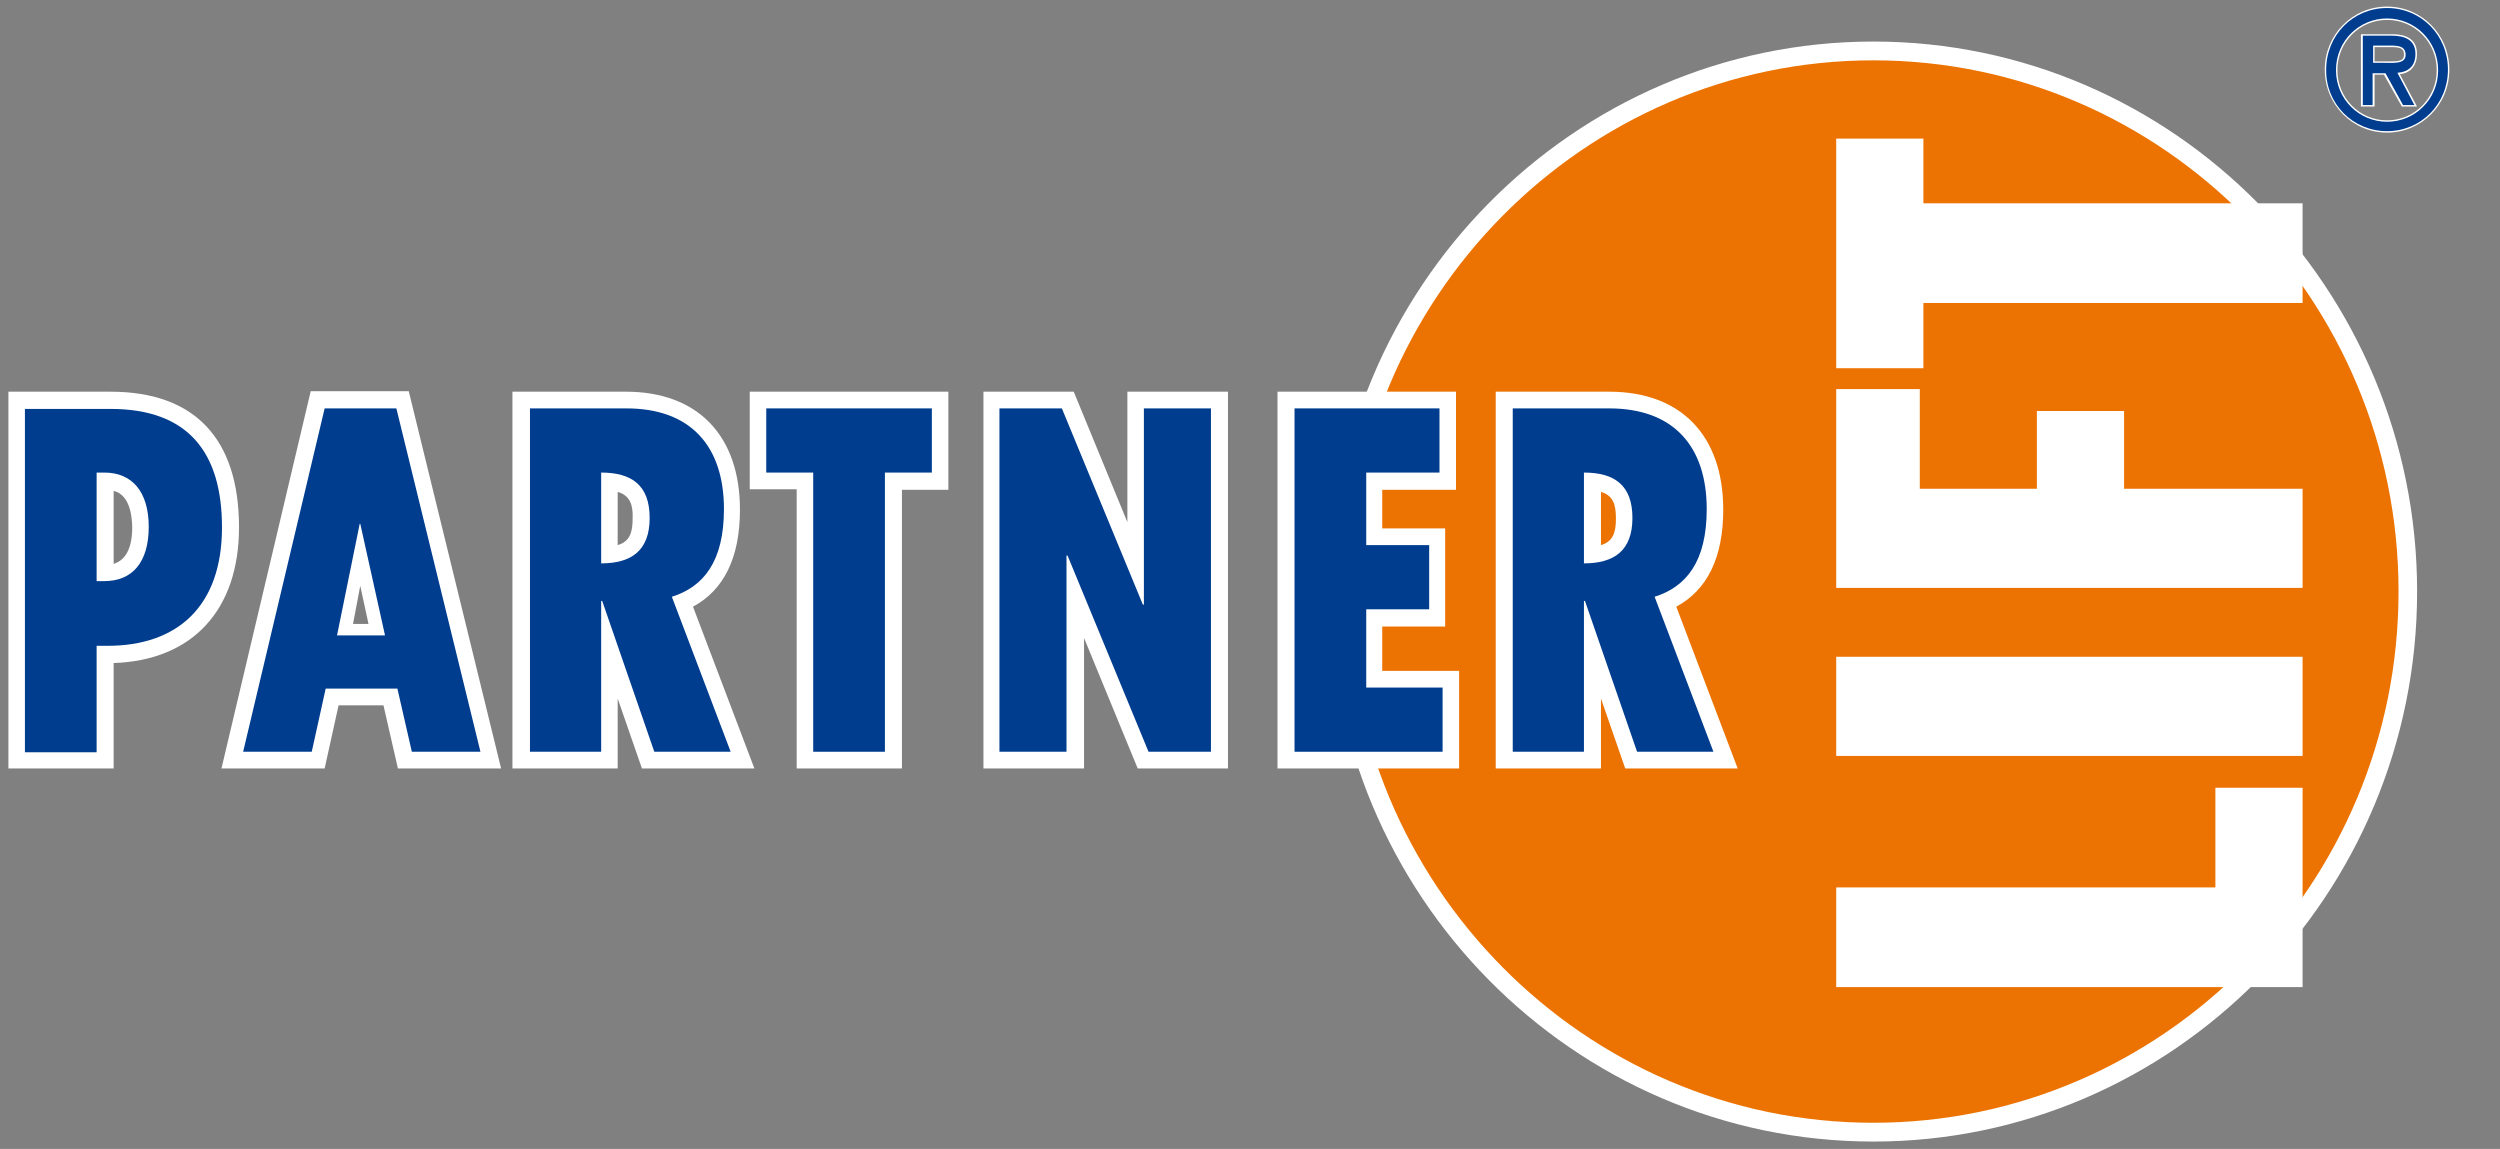 <?xml version="1.0" encoding="UTF-8" standalone="no"?>
<!-- Generator: Adobe Illustrator 28.0.0, SVG Export Plug-In . SVG Version: 6.00 Build 0)  -->

<svg
   version="1.1"
   id="Ebene_4"
   x="0px"
   y="0px"
   viewBox="0 0 470 216"
   xml:space="preserve"
   width="470"
   height="216"
   xmlns="http://www.w3.org/2000/svg"
   xmlns:svg="http://www.w3.org/2000/svg"><rect x="0" y="0" width="470" height="216" fill="#808080" stroke="none"/><defs
   id="defs48" />
<style
   type="text/css"
   id="style1">
	.st0{fill-rule:evenodd;clip-rule:evenodd;fill:#213A8F;}
	.st1{fill:#FFFFFF;}
	.st2{fill:#EE7203;}
	.st3{fill:#213A8F;}
</style>
<g
   id="g48"
   transform="matrix(0.261,0,0,0.264,-0.285,0.49)">
	<g
   id="g28">
		<g
   id="g20"
   style="display:inline"
   transform="matrix(3.716,0,0,3.716,-25.551,-25.405)">
			<g
   id="g2"
   style="display:inline">
				<path
   class="st1"
   d="m 469.875,31.751 c -6.7,0 -12.075,-5.375 -12.075,-12.075 0,-6.7 5.375,-12.074 12.075,-12.074 6.7,0 12.074,5.374 12.074,12.074 0,6.7 -5.374,12.075 -12.074,12.075 z m 0,-23.675 c -6.5,0 -11.6,5.1 -11.6,11.6 0,6.5 5.1,11.6 11.6,11.6 6.5,0 11.6,-5.1 11.6,-11.6 0,-6.5 -5.1,-11.6 -11.6,-11.6 z m 0,21.7 c -5.6,0 -10.1,-4.5 -10.1,-10.1 0,-5.6 4.5,-10.1 10.1,-10.1 5.6,0 10.1,4.5 10.1,10.1 0,5.6 -4.6,10.1 -10.1,10.1 z m 0,-19.625 c -5.3,0 -9.626,4.225 -9.626,9.625 0,5.4 4.326,9.626 9.626,9.626 5.3,0 9.625,-4.226 9.625,-9.626 0,-5.4 -4.325,-9.625 -9.625,-9.625 z m 5.802,16.599 h -2.93 l -3.477,-6.1 h -1.817 v 6.103 h -2.643 l -10e-4,-13.852 h 6.065 c 3.2,0 4.801,1.275 4.801,3.775 0,2.2 -1.224,3.674 -3.324,3.874 z m -2.502,-0.474 h 1.7 l -3.4,-6.1 h 0.3 c 1,0 3.3,-0.4 3.3,-3.4 0,-2.2 -1.4,-3.3 -4.4,-3.3 h -5.4 v 12.9 h 1.5 v -6.3 h 2.8 l 0.1,0.1 z m -2.5,-7.7 h -0.8 -0.7 -2.2 v -3.7 h 3.5 c 1.3,0 3.2,0 3.2,2 0,0.4 -0.1,0.8 -0.4,1.1 -0.5,0.6 -1.5,0.6 -2.6,0.6 z m -3.225,-0.475 h 1.723 0.7 c 1.2,0 2.391,0.075 2.991,-0.425 0.2,-0.2 0.293,-0.5 0.298,-0.8 0.022,-1.334 -0.788,-1.511 -2.688,-1.511 h -3.023 z"
   id="path2-2"
   style="display:inline;fill:#ffffff" /><path
   class="st0"
   d="m 469.875,31.475 c 6.6,0 11.8,-5.2 11.8,-11.8 0,-6.6 -5.2,-11.8 -11.8,-11.8 -6.6,0 -11.8,5.2 -11.8,11.8 -0.1,6.6 5.2,11.8 11.8,11.8 z m 0,-21.6 c 5.4,0 9.9,4.3 9.9,9.9 0,5.6 -4.5,9.9 -9.9,9.9 -5.4,0 -9.9,-4.3 -9.9,-9.9 0,-5.6 4.5,-9.9 9.9,-9.9 z m 2,10.4 c 1.8,-0.1 3.5,-1 3.5,-3.6 0,-2.8 -2.2,-3.5 -4.6,-3.5 h -5.6 v 13.3 h 1.9 v -6.1 h 2.5 l 3.4,6.1 h 2.2 z m -1.4,-5.2 c 1.6,0 3,0.1 3,1.8 0,1.8 -2.5,1.5 -4.3,1.5 h -2 v -3.3 z"
   id="path1-8"
   style="clip-rule:evenodd;display:inline;fill:#003d8f;fill-opacity:1;fill-rule:evenodd" />
				
			</g>
			<g
   id="g4">
				<path
   class="st2"
   d="m 266.7,119.7 c 0,-57.2 46.4,-103.6 103.6,-103.6 57.2,0 103.6,46.4 103.6,103.6 0,57.2 -46.4,103.6 -103.6,103.6 -57.2,0 -103.6,-46.4 -103.6,-103.6 z"
   id="path3"
   style="fill:#ec7301;fill-opacity:1" />
				<path
   class="st1"
   d="m 370.3,225.1 c -58.1,0 -105.4,-47.3 -105.4,-105.4 0,-58.1 47.3,-105.4 105.4,-105.4 58.1,0 105.4,47.3 105.4,105.4 0,58.1 -47.3,105.4 -105.4,105.4 z m 0,-207.2 c -56.1,0 -101.8,45.7 -101.8,101.8 0,56.1 45.7,101.8 101.8,101.8 56.1,0 101.8,-45.7 101.8,-101.8 0,-56.1 -45.7,-101.8 -101.8,-101.8 z"
   id="path4" />
			</g>
			<g
   id="g6">
				<path
   class="st1"
   d="m 25.9,96.9 h 1.5 c 5.4,0 8.6,3.7 8.6,10.4 0,6.7 -3.1,10.4 -8.6,10.4 h -1.5 z m 0,53.5 V 130.1 H 28 c 13.5,0 22.2,-7.5 22.2,-22.7 0,-14.3 -6.5,-22.7 -21.6,-22.7 H 12 v 65.8 h 13.9 z"
   id="path5" />
				<path
   class="st1"
   d="M 29.2,153.6 H 8.8 V 81.4 h 19.8 c 16.3,0 24.9,9 24.9,26 0,15.9 -9.1,25.5 -24.3,26 z m -13.9,-6.5 h 7.4 v -20.3 h 5.4 C 40.5,126.8 47,120.1 47,107.3 47,94 41.2,87.8 28.6,87.8 H 15.3 Z M 27.4,121 H 22.6 V 93.7 h 4.8 c 7.3,0 11.8,5.2 11.8,13.7 0,8.4 -4.5,13.6 -11.8,13.6 z m 1.8,-20.6 v 14 c 1.6,-0.5 3.6,-2 3.6,-7 -0.1,-5.1 -2,-6.6 -3.6,-7 z"
   id="path6" />
			</g>
			<g
   id="g9">
				<g
   id="g7">
					<path
   class="st1"
   d="m 72.5,128.1 4.4,-21.4 H 77 l 4.8,21.4 z M 70.1,84.6 54.3,150.4 h 13.3 l 2.7,-12.1 h 13.9 l 2.8,12.1 h 13.3 L 84,84.6 Z"
   id="path7" />
				</g>
				<g
   id="g8">
					<path
   class="st1"
   d="m 104.3,153.6 h -20 l -2.8,-12.1 h -8.7 l -2.7,12.1 h -20 L 67.4,81.3 h 19 z M 89.5,147.1 H 96 L 81.4,87.9 H 72.6 L 58.4,147.2 H 65 l 2.7,-12.1 H 86.8 Z M 85.9,131.4 H 68.5 l 5.7,-27.9 h 5.4 z m -10.3,-5.5 h 3 L 77,118.6 Z"
   id="path8" />
				</g>
			</g>
			<g
   id="g10">
				<path
   class="st1"
   d="m 123.7,150.4 v -28.9 h 0.2 l 10.1,28.9 h 14.8 l -11.4,-29.7 c 6.1,-1.9 10.1,-6.7 10.1,-16.8 0,-12 -6.4,-19.3 -18.9,-19.3 h -18.7 v 65.8 z m 0,-53.5 c 5.9,0 9.4,2.4 9.4,8.7 0,6.3 -3.6,8.7 -9.4,8.7 z"
   id="path9" />
				<path
   class="st1"
   d="m 153.4,153.6 h -21.8 l -4.7,-13.4 v 13.4 H 106.5 V 81.4 h 22 c 13.9,0 22.1,8.4 22.1,22.6 0,9.2 -3.1,15.4 -9.1,18.6 z m -17.2,-6.5 h 7.7 l -11,-28.5 3.3,-1 C 139.8,116.5 144,114 144,104 144,93.3 138.7,87.9 128.4,87.9 H 113 v 59.3 h 7.4 v -28.9 h 5.7 z m -12.5,-29.5 h -3.2 v -24 h 3.2 c 8.2,0 12.7,4.3 12.7,12 0,7.8 -4.5,12 -12.7,12 z m 3.2,-17 v 10.2 c 2.4,-0.7 2.9,-2.5 2.9,-5.1 0.1,-2.6 -0.5,-4.4 -2.9,-5.1 z"
   id="path10" />
			</g>
			<g
   id="g11">
				<polygon
   class="st1"
   points="187.8,96.9 187.8,84.6 155.7,84.6 155.7,96.9 164.8,96.9 164.8,150.4 178.7,150.4 178.7,96.9 "
   id="polygon10" />
				<path
   class="st1"
   d="m 182,153.6 h -20.4 v -53.5 h -9.1 V 81.4 H 191 v 18.8 h -9 z m -13.9,-6.5 h 7.4 V 93.7 h 9.1 V 87.9 H 159 v 5.8 h 9.1 z"
   id="path11" />
			</g>
			<g
   id="g12">
				<polygon
   class="st1"
   points="228.9,84.6 228.9,122.2 228.7,122.2 213,84.6 200.9,84.6 200.9,150.4 213.9,150.4 213.9,112.8 214.1,112.8 229.8,150.4 241.9,150.4 241.9,84.6 "
   id="polygon11" />
				<path
   class="st1"
   d="m 245.2,153.6 h -17.5 l -10.4,-25 v 25 H 197.8 V 81.4 h 17.5 l 10.4,25 v -25 h 19.5 z M 232,147.1 h 6.7 V 87.9 h -6.5 v 37.6 h -5.6 L 210.9,87.9 h -6.7 v 59.3 h 6.5 v -37.6 h 5.6 z"
   id="path12" />
			</g>
			<g
   id="g13">
				<polygon
   class="st1"
   points="272,96.9 286.2,96.9 286.2,84.6 258.1,84.6 258.1,150.4 286.8,150.4 286.8,138.1 272,138.1 272,123.1 284.2,123.1 284.2,110.8 272,110.8 "
   id="polygon12" />
				<path
   class="st1"
   d="M 290.1,153.6 H 254.8 V 81.4 h 34.6 v 18.8 h -14.3 v 7.4 h 12.2 v 18.8 h -12.2 v 8.5 H 290 v 18.7 z m -28.8,-6.5 h 22.3 v -5.8 h -14.9 v -21.5 h 12.2 V 114 H 268.7 V 93.7 H 283 v -5.8 h -21.6 v 59.2 z"
   id="path13" />
			</g>
			<g
   id="g15">
				<path
   class="st1"
   d="m 314.2,150.4 v -28.9 h 0.2 l 10.1,28.9 h 14.8 l -11.4,-29.7 c 6.1,-1.9 10.1,-6.7 10.1,-16.8 0,-12 -6.4,-19.3 -18.9,-19.3 h -18.7 v 65.8 z m 0,-53.5 c 5.9,0 9.4,2.4 9.4,8.7 0,6.3 -3.6,8.7 -9.4,8.7 z"
   id="path14" />
				<path
   class="st1"
   d="m 344,153.6 h -21.8 l -4.7,-13.4 v 13.4 H 297.1 V 81.4 h 22 c 13.9,0 22.1,8.4 22.1,22.6 0,9.2 -3.1,15.4 -9.1,18.6 z m -17.2,-6.5 h 7.7 l -11,-28.5 3.3,-1 c 3.6,-1.1 7.8,-3.6 7.8,-13.6 0,-10.7 -5.3,-16.1 -15.6,-16.1 h -15.5 v 59.3 h 7.4 v -28.9 h 5.7 z M 314.2,117.6 H 311 v -24 h 3.2 c 8.2,0 12.7,4.3 12.7,12 0,7.8 -4.5,12 -12.7,12 z m 3.3,-17 v 10.2 c 2.4,-0.7 2.9,-2.5 2.9,-5.1 0,-2.6 -0.5,-4.4 -2.9,-5.1 z"
   id="path15" />
			</g>
			<g
   id="g16">
				<polygon
   class="st1"
   points="436.6,176.4 363.1,176.4 363.1,195.5 453.5,195.5 453.5,157.3 436.6,157.3 "
   id="polygon15" />
			</g>
			<g
   id="g17">
				<polygon
   class="st1"
   points="453.5,132.2 363.1,132.2 363.1,151.2 453.5,151.2 "
   id="polygon16" />
			</g>
			<g
   id="g18">
				<polygon
   class="st1"
   points="379.3,80.9 363.1,80.9 363.1,119 453.5,119 453.5,100 418.9,100 418.9,85.1 402,85.1 402,100 379.3,100 "
   id="polygon17" />
			</g>
			<g
   id="g19">
				<polygon
   class="st1"
   points="380,32.9 363.1,32.9 363.1,76.9 380,76.9 380,64.4 453.5,64.4 453.5,45.3 380,45.3 "
   id="polygon18" />
			</g>
		</g>
		<g
   id="g21"
   style="fill:#003d8f;fill-opacity:1"
   transform="matrix(3.716,0,0,3.716,-25.551,-25.405)">
			<path
   class="st0"
   d="m 25.9,96.9 h 1.5 c 5.4,0 8.6,3.7 8.6,10.4 0,6.7 -3.1,10.4 -8.6,10.4 h -1.5 z m 0,53.5 V 130.1 H 28 c 13.5,0 22.2,-7.5 22.2,-22.7 0,-14.3 -6.5,-22.7 -21.6,-22.7 H 12 v 65.8 h 13.9 z"
   id="path20"
   style="fill:#003d8f;fill-opacity:1" />
		</g>
		<g
   id="g22"
   style="fill:#003d8f;fill-opacity:1"
   transform="matrix(3.716,0,0,3.716,-25.551,-25.405)">
			<path
   class="st0"
   d="m 72.5,128.1 4.4,-21.4 H 77 l 4.8,21.4 z M 70.1,84.6 54.3,150.4 h 13.3 l 2.7,-12.1 h 13.9 l 2.8,12.1 h 13.3 L 84,84.6 Z"
   id="path21"
   style="fill:#003d8f;fill-opacity:1" />
		</g>
		<g
   id="g23"
   style="fill:#003d8f;fill-opacity:1"
   transform="matrix(3.716,0,0,3.716,-25.551,-25.405)">
			<path
   class="st0"
   d="m 123.7,150.4 v -28.9 h 0.2 l 10.1,28.9 h 14.8 l -11.4,-29.7 c 6.1,-1.9 10.1,-6.7 10.1,-16.8 0,-12 -6.4,-19.3 -18.9,-19.3 h -18.7 v 65.8 z m 0,-53.5 c 5.9,0 9.4,2.4 9.4,8.7 0,6.3 -3.6,8.7 -9.4,8.7 z"
   id="path22"
   style="fill:#003d8f;fill-opacity:1" />
		</g>
		<g
   id="g24"
   style="fill:#003d8f;fill-opacity:1"
   transform="matrix(3.716,0,0,3.716,-25.551,-25.405)">
			<polygon
   class="st3"
   points="178.7,150.4 178.7,96.9 187.8,96.9 187.8,84.6 155.7,84.6 155.7,96.9 164.8,96.9 164.8,150.4 "
   id="polygon23"
   style="fill:#003d8f;fill-opacity:1" />
		</g>
		<g
   id="g25"
   style="fill:#003d8f;fill-opacity:1"
   transform="matrix(3.716,0,0,3.716,-25.551,-25.405)">
			<polygon
   class="st3"
   points="241.9,150.4 241.9,84.6 228.9,84.6 228.9,122.2 228.7,122.2 213,84.6 200.9,84.6 200.9,150.4 213.9,150.4 213.9,112.8 214.1,112.8 229.8,150.4 "
   id="polygon24"
   style="fill:#003d8f;fill-opacity:1" />
		</g>
		<g
   id="g26"
   style="fill:#003d8f;fill-opacity:1"
   transform="matrix(3.716,0,0,3.716,-25.551,-25.405)">
			<polygon
   class="st3"
   points="284.2,110.8 272,110.8 272,96.9 286.2,96.9 286.2,84.6 258.1,84.6 258.1,150.4 286.8,150.4 286.8,138.1 272,138.1 272,123.1 284.2,123.1 "
   id="polygon25"
   style="fill:#003d8f;fill-opacity:1" />
		</g>
		<g
   id="g27"
   style="fill:#003d8f;fill-opacity:1"
   transform="matrix(3.716,0,0,3.716,-25.551,-25.405)">
			<path
   class="st0"
   d="m 314.2,150.4 v -28.9 h 0.2 l 10.1,28.9 h 14.8 l -11.4,-29.7 c 6.1,-1.9 10.1,-6.7 10.1,-16.8 0,-12 -6.4,-19.3 -18.9,-19.3 h -18.7 v 65.8 z m 0,-53.5 c 5.9,0 9.4,2.4 9.4,8.7 0,6.3 -3.6,8.7 -9.4,8.7 z"
   id="path26"
   style="fill:#003d8f;fill-opacity:1" />
		</g>
	</g>
	<g
   id="g47">
		
		
		
		
		
		
		
		
		
		
		
		
		
		
		
		
		
		
		
		
	</g>
</g>
</svg>
